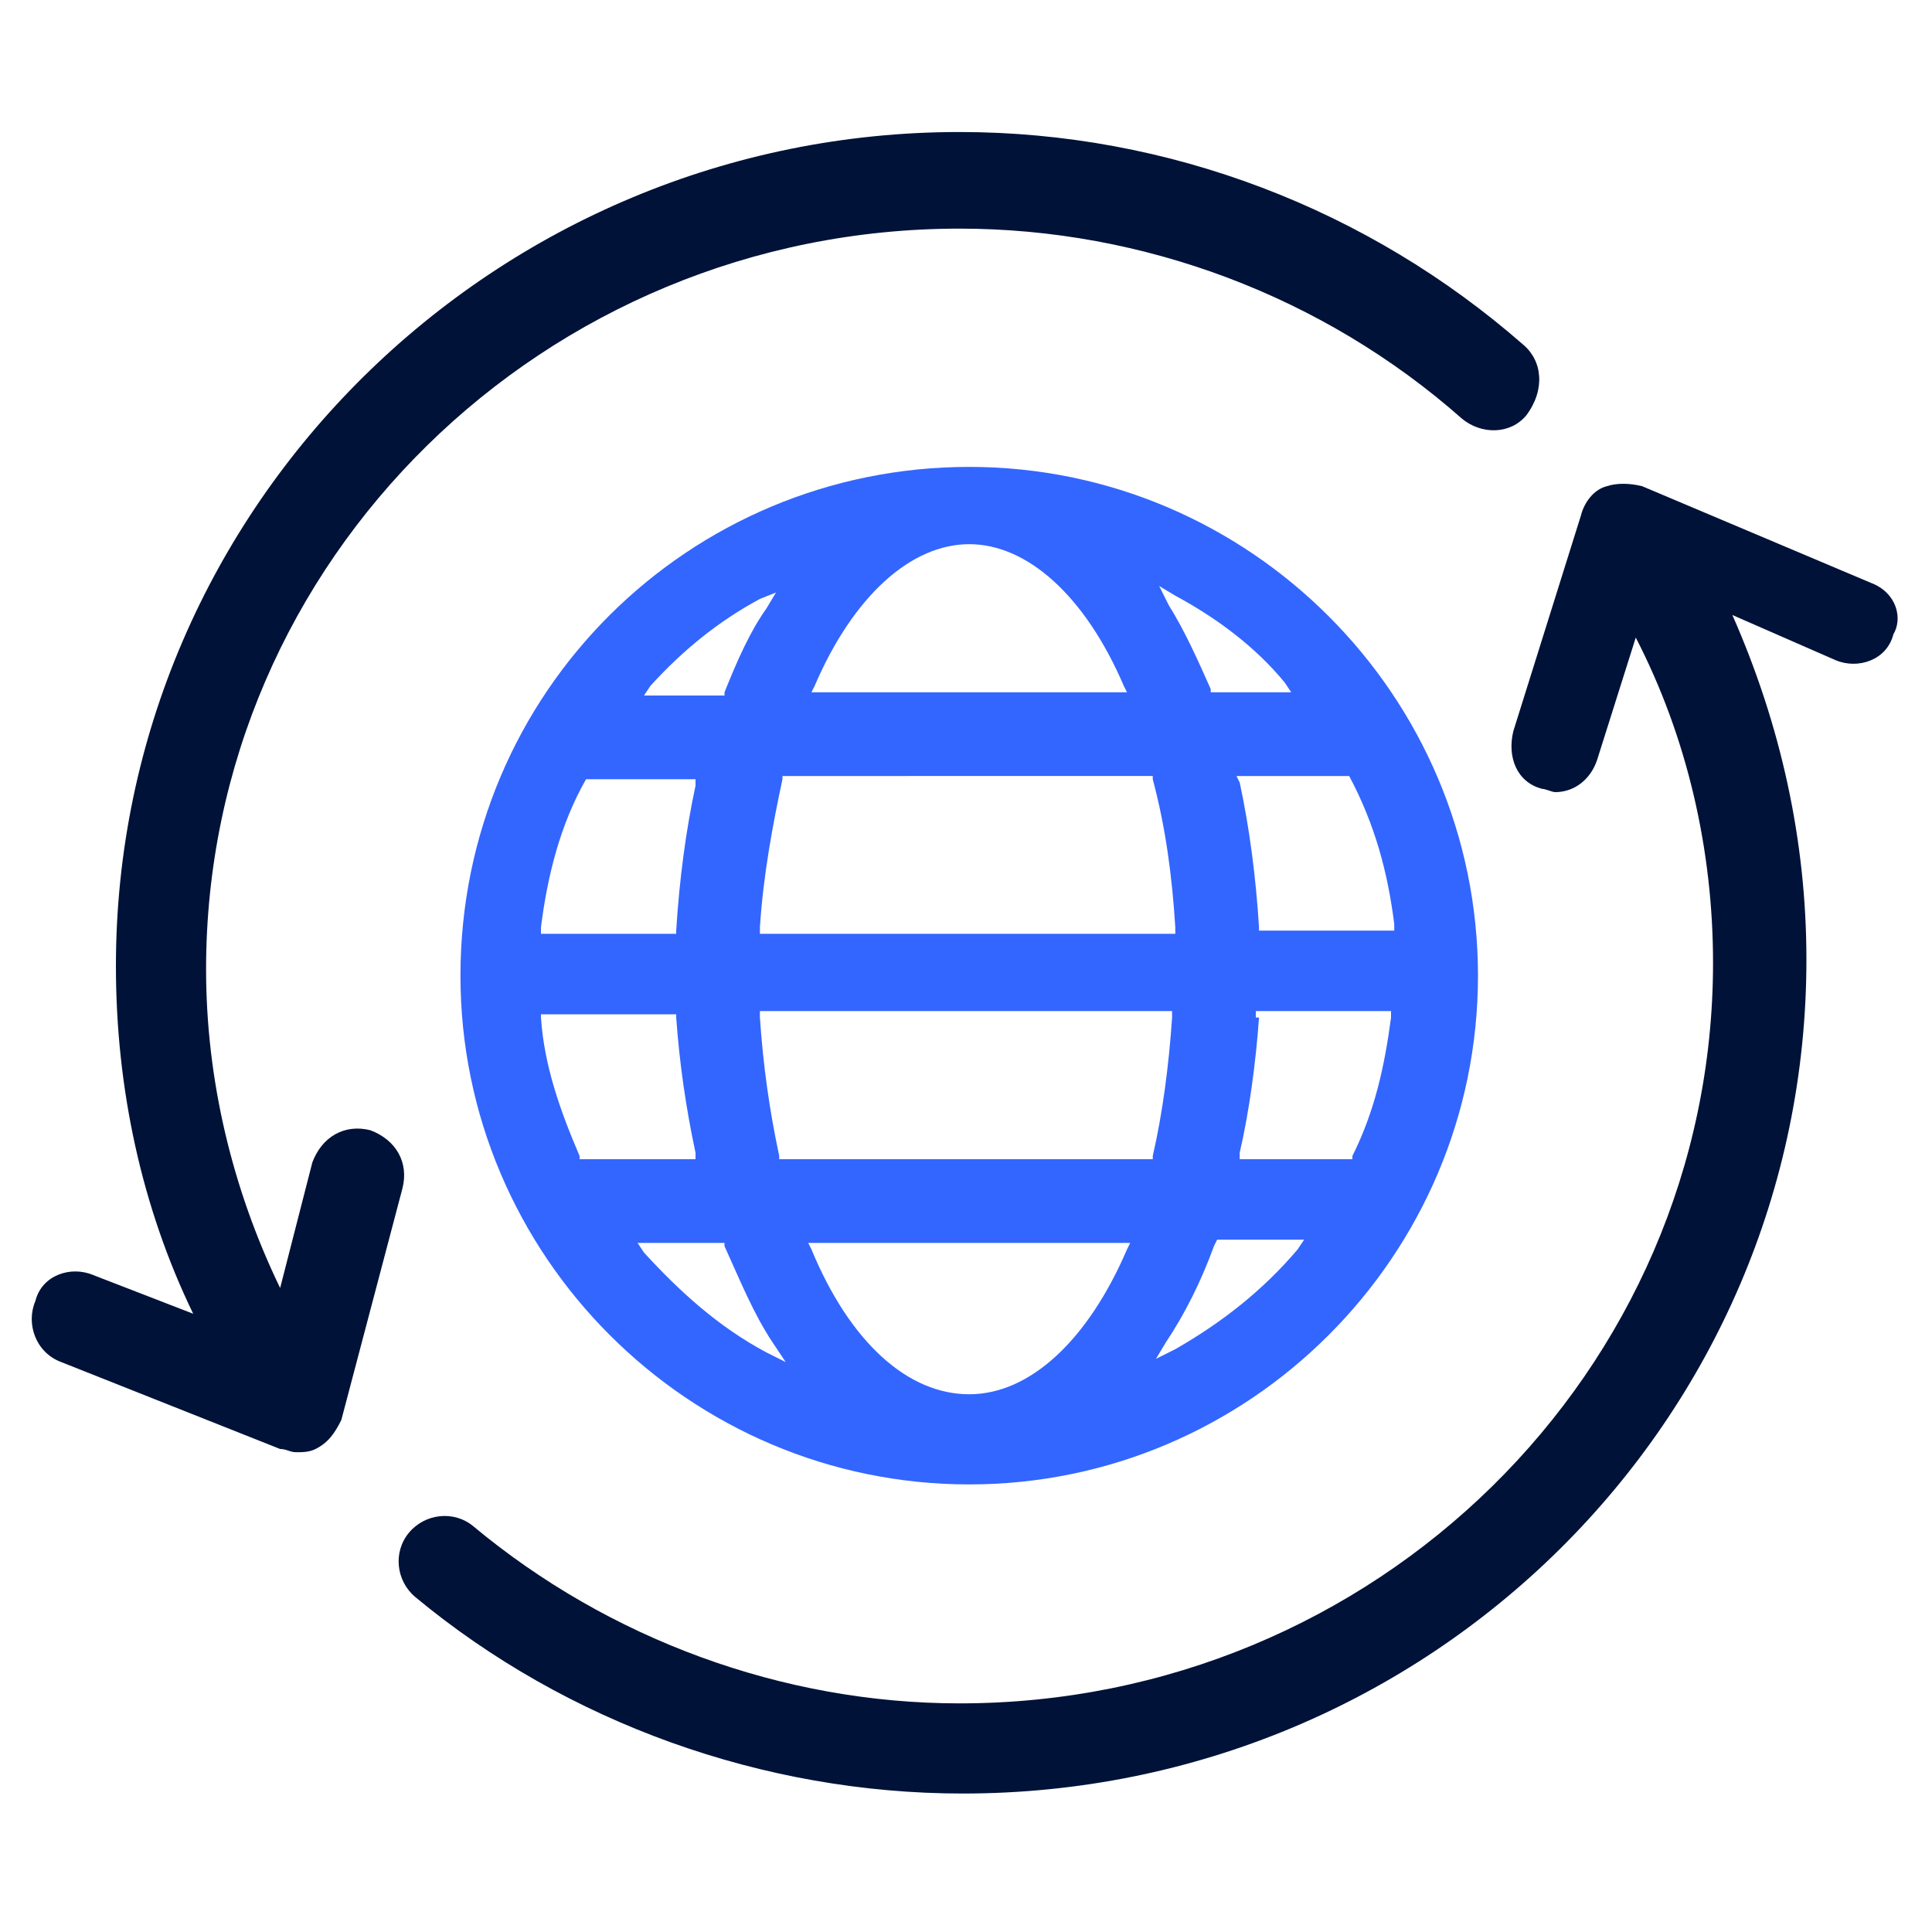 <?xml version="1.0" encoding="UTF-8"?> <svg xmlns="http://www.w3.org/2000/svg" xmlns:xlink="http://www.w3.org/1999/xlink" version="1.1" id="Capa_1" x="0px" y="0px" viewBox="0 0 60 60" style="enable-background:new 0 0 60 60;" xml:space="preserve"> <style type="text/css"> .st0{clip-path:url(#SVGID_2_);} .st1{fill:#001238;} .st2{fill:#3366FF;} </style> <g> <g> <defs> <rect id="SVGID_1_" x="1" y="4.1" width="58" height="51.8"></rect> </defs> <clipPath id="SVGID_2_"> <use xlink:href="#SVGID_1_" style="overflow:visible;"></use> </clipPath> <g class="st0"> <path class="st1" d="M58.1,18.1l-7.1-3c-0.4-0.1-0.8-0.1-1.1,0c-0.4,0.1-0.7,0.5-0.8,0.9L47,22.7c-0.2,0.8,0.1,1.6,0.9,1.8 c0.1,0,0.3,0.1,0.4,0.1c0.6,0,1.1-0.4,1.3-1l1.2-3.8c1.6,3.1,2.4,6.6,2.4,10.1c0,12.7-10.5,23-23.4,23c-5.5,0-10.9-2-15.1-5.5 c-0.6-0.5-1.5-0.4-2,0.2c-0.5,0.6-0.4,1.5,0.2,2c4.7,3.9,10.8,6.1,17,6.1c14.5,0,26.2-11.6,26.2-25.9c0-3.7-0.8-7.3-2.3-10.7 l3.2,1.4c0.7,0.3,1.6,0,1.8-0.8C59.1,19.2,58.9,18.4,58.1,18.1z"></path> <path class="st1" d="M47.3,10.7c-4.8-4.2-11-6.6-17.5-6.6C15.4,4.1,3.6,15.7,3.6,30c0,3.8,0.8,7.5,2.4,10.8l-3.1-1.2 c-0.7-0.3-1.6,0-1.8,0.8c-0.3,0.7,0,1.6,0.8,1.9L8.7,45c0.2,0,0.3,0.1,0.5,0.1c0.2,0,0.4,0,0.6-0.1c0.4-0.2,0.6-0.5,0.8-0.9 l1.9-7.2c0.2-0.8-0.2-1.5-1-1.8c-0.8-0.2-1.5,0.2-1.8,1l-1,3.9c-1.5-3.1-2.3-6.5-2.3-9.9c0-12.7,10.5-23,23.4-23 c5.7,0,11.3,2.1,15.6,5.9c0.6,0.5,1.5,0.5,2-0.1C48,12.1,47.9,11.2,47.3,10.7z"></path> <path class="st2" d="M30.1,46.1c-8.7,0-15.8-7.1-15.8-15.8c0-8.8,7.1-15.8,15.8-15.8s15.8,7.1,15.8,15.8 C45.9,39,38.8,46.1,30.1,46.1z M25.2,38.8c1.2,2.9,3,4.5,4.9,4.5c1.9,0,3.7-1.7,4.9-4.5l0.1-0.2h-10L25.2,38.8z M37.7,38.7 c-0.4,1.1-0.9,2.1-1.5,3l-0.3,0.5l0.6-0.3c1.4-0.8,2.7-1.8,3.8-3.1l0.2-0.3h-2.7L37.7,38.7z M20,38.9c1.1,1.2,2.3,2.3,3.8,3.1 l0.6,0.3L24,41.7c-0.6-0.9-1-1.9-1.5-3l0-0.1h-2.7L20,38.9z M39.1,31.6c-0.1,1.4-0.3,2.9-0.6,4.2l0,0.2H42l0-0.1 c0.7-1.4,1-2.8,1.2-4.3v-0.2h-4.2V31.6z M23.6,31.6c0.1,1.5,0.3,2.9,0.6,4.3l0,0.1h11.6l0-0.1c0.3-1.3,0.5-2.8,0.6-4.3v-0.2H23.6 V31.6z M16.8,31.6c0.1,1.5,0.6,2.9,1.2,4.3l0,0.1h3.6l0-0.2c-0.3-1.4-0.5-2.8-0.6-4.2v-0.1h-4.2V31.6z M38.5,24.3 c0.3,1.4,0.5,2.9,0.6,4.5v0.1h4.2v-0.2c-0.2-1.6-0.6-3.1-1.4-4.6l0,0h-3.5L38.5,24.3z M24.3,24.2c-0.3,1.4-0.6,3-0.7,4.6V29h12.9 v-0.2c-0.1-1.6-0.3-3.1-0.7-4.6l0-0.1H24.3L24.3,24.2z M18.2,24.2c-0.8,1.4-1.2,3-1.4,4.6V29h4.2v-0.1c0.1-1.6,0.3-3.1,0.6-4.5 l0-0.2L18.2,24.2L18.2,24.2z M36.3,18.8c0.5,0.8,0.9,1.7,1.3,2.6l0,0.1h2.5l-0.2-0.3c-0.9-1.1-2.1-2-3.4-2.7L36,18.2L36.3,18.8z M30.1,16.9c-1.8,0-3.6,1.6-4.8,4.4l-0.1,0.2H35l-0.1-0.2C33.7,18.5,31.9,16.9,30.1,16.9z M23.6,18.6c-1.3,0.7-2.4,1.6-3.4,2.7 L20,21.6h2.5l0-0.1c0.4-1,0.8-1.9,1.3-2.6l0.3-0.5L23.6,18.6z"></path> </g> </g> </g> </svg> 